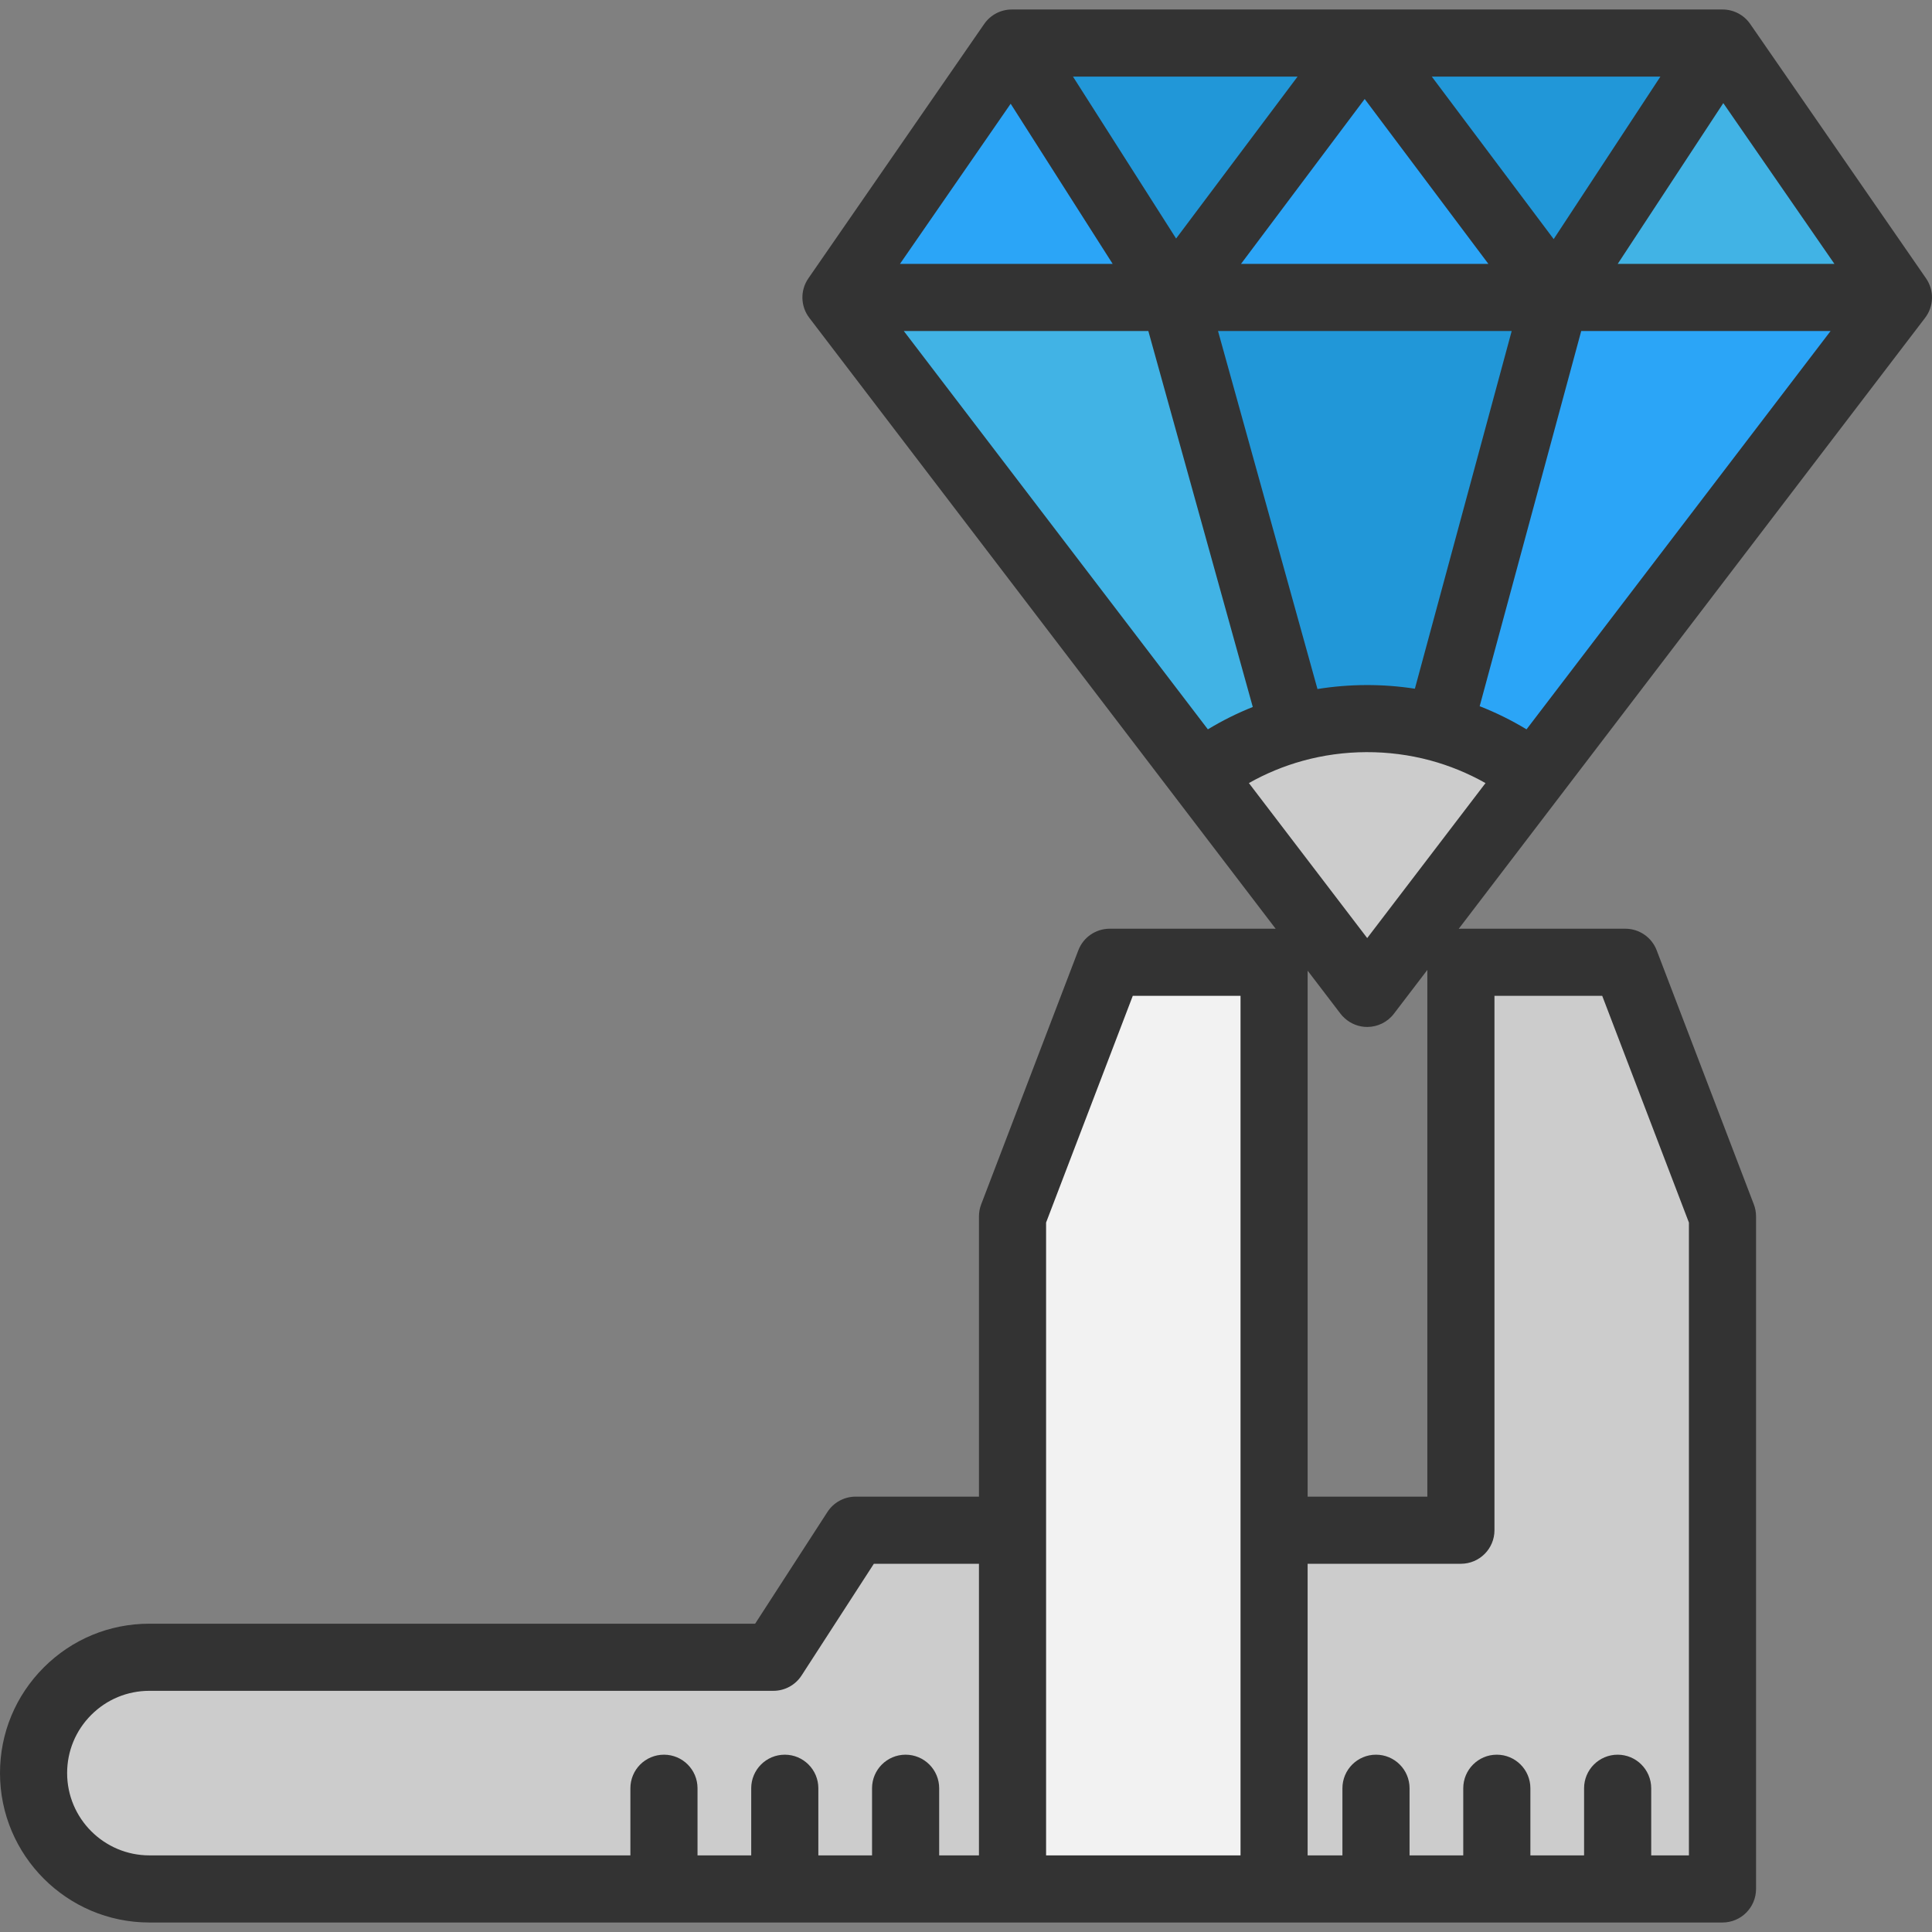 <?xml version="1.0" encoding="iso-8859-1"?>
<!-- Uploaded to: SVG Repo, www.svgrepo.com, Generator: SVG Repo Mixer Tools -->
<svg height="800px" width="800px" version="1.1" id="Layer_1" xmlns="http://www.w3.org/2000/svg" xmlns:xlink="http://www.w3.org/1999/xlink" 
	 viewBox="0 0 512 512" xml:space="preserve">
<rect x="0" y="0" width="512" height="512" fill="#808080" stroke="none"/>
<g>
	<path style="fill:#CCCCCC;" d="M239.993,500.586h-32.008h-32.02H39.594c-16.959,0-30.704-13.745-30.704-30.692
		c0-8.479,3.439-16.152,9.001-21.715c5.55-5.55,13.223-8.989,21.703-8.989h165.367l21.786-33.669h41.579v95.065L239.993,500.586
		L239.993,500.586z"/>
	<polygon style="fill:#CCCCCC;" points="428.688,500.586 396.679,500.586 364.659,500.586 337.655,500.586 337.643,500.586 
		337.643,405.522 337.655,405.522 387.156,405.522 387.156,255.014 430.728,255.014 456.474,322.352 456.474,405.522 
		456.474,500.586 	"/>
</g>
<polygon style="fill:#F2F2F2;" points="268.325,405.522 268.325,322.352 294.072,255.014 337.643,255.014 337.643,405.522 
	337.643,500.586 268.337,500.586 268.325,500.586 "/>
<path style="fill:#CCCCCC;" d="M406.511,205.359l-44.188,57.897l-0.012-0.012l-0.012-0.012l-44.176-57.874
	c7.27-5.562,15.619-9.784,24.691-12.298c6.202-1.72,12.737-2.645,19.497-2.645c6.582,0,12.962,0.878,19.034,2.514
	C390.596,195.433,399.111,199.702,406.511,205.359z"/>
<polygon style="fill:#41B3E5;" points="456.498,11.411 503.105,78.832 412.227,78.832 "/>
<polygon style="fill:#2197D8;" points="456.498,11.411 412.227,78.832 361.659,11.411 "/>
<polygon style="fill:#2BA5F7;" points="361.659,11.411 412.227,78.832 311.078,78.832 "/>
<polygon style="fill:#2197D8;" points="361.659,11.411 311.078,78.832 268.148,11.411 "/>
<polygon style="fill:#2BA5F7;" points="268.148,11.411 311.078,78.832 221.54,78.832 268.136,11.411 "/>
<path style="fill:#41B3E5;" d="M311.078,78.832l31.736,114.229c-9.072,2.514-17.421,6.736-24.691,12.298L221.54,78.832
	L311.078,78.832L311.078,78.832z"/>
<path style="fill:#2BA5F7;" d="M503.105,78.832l-96.595,126.528c-7.4-5.657-15.915-9.926-25.166-12.429l30.882-114.099
	C412.227,78.832,503.105,78.832,503.105,78.832z"/>
<path style="fill:#2197D8;" d="M412.227,78.832l-30.882,114.099c-6.072-1.637-12.452-2.514-19.034-2.514
	c-6.76,0-13.294,0.925-19.497,2.645L311.078,78.832C311.078,78.832,412.227,78.832,412.227,78.832z"/>
<path style="fill:#333333;" d="M510.423,73.772L463.821,6.353c-1.66-2.403-4.396-3.837-7.317-3.837H268.14
	c-2.921,0-5.657,1.434-7.317,3.837l-46.6,67.419c-2.192,3.17-2.092,7.391,0.247,10.454l123.595,161.912
	c-0.14-0.007-0.278-0.021-0.42-0.021h-43.569c-3.686,0-6.992,2.275-8.307,5.717l-25.747,67.335
	c-0.388,1.014-0.587,2.091-0.587,3.177v74.28h-32.69c-3.017,0-5.829,1.53-7.468,4.063l-19.156,29.607H39.594
	c-10.575,0-20.518,4.119-27.996,11.597C4.119,449.374,0,459.316,0,469.89c0,21.832,17.762,39.594,39.594,39.594h416.882
	c4.913,0,8.895-3.982,8.895-8.895v-95.067v-83.17c0-1.086-0.199-2.162-0.587-3.177l-25.747-67.339
	c-1.316-3.443-4.622-5.717-8.309-5.717h-43.573c-0.197,0-0.388,0.017-0.581,0.03L510.176,84.226
	C512.513,81.163,512.613,76.942,510.423,73.772z M362.323,248.6l-31.357-41.078c4.478-2.528,9.237-4.502,14.23-5.886
	c10.971-3.042,22.839-3.079,33.832-0.116c5.146,1.392,10.044,3.408,14.648,6.007L362.323,248.6z M374.957,182.516
	c-8.536-1.32-17.29-1.29-25.812,0.085l-26.357-94.875h77.825L374.957,182.516z M328.875,69.937l32.782-43.701l32.782,43.701H328.875
	z M379.444,20.306h60.578l-28.279,43.059L379.444,20.306z M311.68,63.213l-27.329-42.908h59.516L311.68,63.213z M294.871,69.937
	h-56.372l29.339-42.445L294.871,69.937z M304.322,87.726l27.679,99.629c-4.125,1.646-8.099,3.625-11.903,5.93L239.52,87.726H304.322
	z M392.129,187.154l26.911-99.428h66.084l-80.579,105.56C400.584,190.888,396.438,188.841,392.129,187.154z M428.71,69.937
	l27.982-42.61l29.453,42.61H428.71z M17.789,469.89c0-5.823,2.269-11.298,6.386-15.417c4.12-4.119,9.595-6.387,15.418-6.387h165.365
	c3.017,0,5.829-1.53,7.468-4.063l19.156-29.607h27.852v77.278h-10.542v-17.788c0-4.912-3.981-8.895-8.895-8.895
	s-8.895,3.982-8.895,8.895v17.788h-14.23v-17.788c0-4.912-3.981-8.895-8.895-8.895s-8.895,3.982-8.895,8.895v17.788h-14.229v-17.788
	c0-4.912-3.981-8.895-8.895-8.895s-8.895,3.982-8.895,8.895v17.788H39.594C27.571,491.694,17.789,481.914,17.789,469.89z
	 M277.224,491.694V323.99l22.974-60.083h28.553v227.788H277.224z M396.05,405.522V263.907h28.556l22.975,60.087v81.527v86.173
	h-9.994v-17.788c0-4.912-3.981-8.895-8.895-8.895c-4.913,0-8.895,3.982-8.895,8.895v17.788h-14.229v-17.788
	c0-4.912-3.981-8.895-8.895-8.895c-4.913,0-8.895,3.982-8.895,8.895v17.788h-14.23v-17.788c0-4.912-3.981-8.895-8.895-8.895
	c-4.913,0-8.895,3.982-8.895,8.895v17.788h-9.222v-77.278h40.616C392.068,414.416,396.05,410.434,396.05,405.522z M378.261,396.627
	h-31.721V257.242l8.713,11.415c0.326,0.427,0.697,0.81,1.087,1.166l-0.006,0.007l0.006-0.007c1.625,1.481,3.748,2.332,5.982,2.332
	c2.773,0,5.388-1.293,7.071-3.497l8.868-11.617L378.261,396.627L378.261,396.627z"/>
</svg>